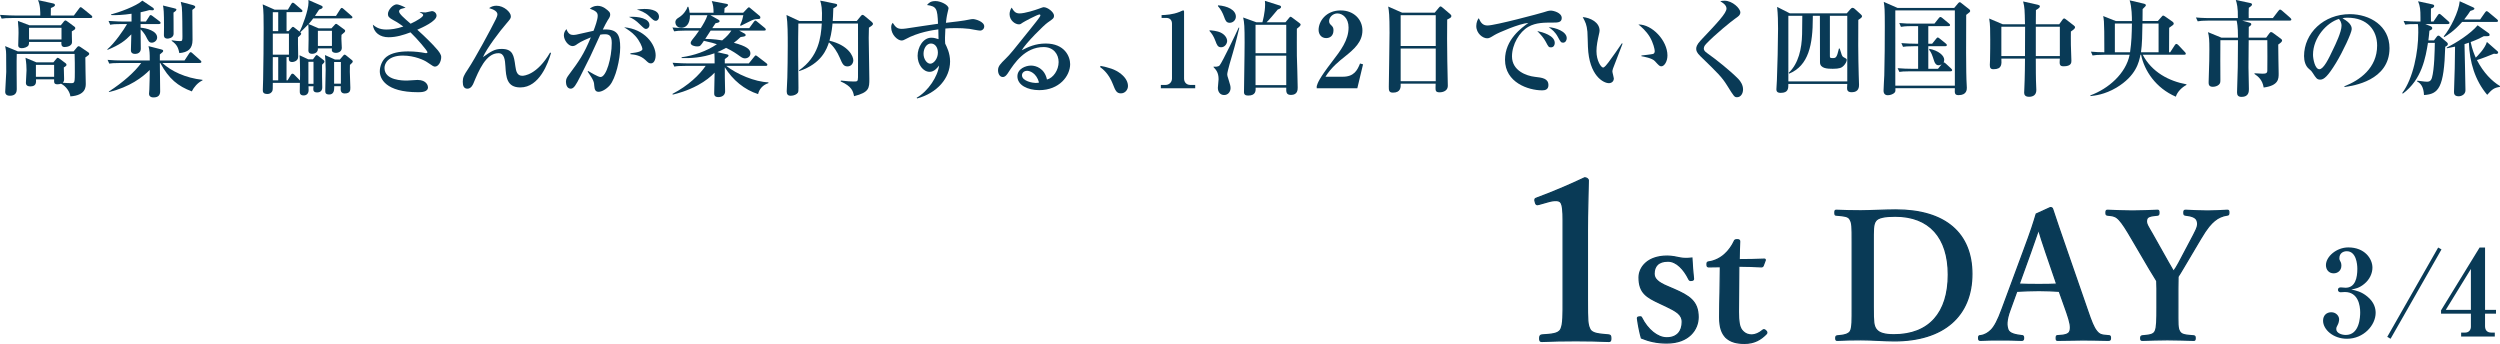 <?xml version="1.0" encoding="UTF-8"?>
<svg id="_レイヤー_2" data-name="レイヤー 2" xmlns="http://www.w3.org/2000/svg" viewBox="0 0 336.433 46.291">
  <g id="_画像" data-name="画像">
    <g>
      <g>
        <path d="M12.214,2.423H1.736c-.854,0-1.162,.028-1.513,.084l-.224-.504c.84,.07,1.835,.084,1.989,.084h3.432c0-.434,.014-1.387-.309-2.073l2.045,.448c.099,.028,.238,.056,.238,.224s-.238,.266-.546,.392c0,.224,0,.294-.015,1.009h3.11l.7-.938c.084-.112,.126-.182,.21-.182,.07,0,.112,.028,.267,.154l1.162,.938c.098,.07,.141,.14,.141,.21,0,.126-.112,.154-.211,.154Zm-.729,5.309c-.014,.56,.057,3.026,.057,3.516,0,.448,0,1.583-2.073,1.723-.042-.546-.546-1.359-1.261-1.709-.084,.028-.225,.084-.448,.084-.504,0-.49-.224-.476-.672h-2.438c.014,.42,.056,.952-.757,.952-.546,0-.603-.294-.603-.49,0-.084,.084-1.429,.084-1.695,0-.392-.027-.981-.14-1.667l1.471,.616h2.283l.392-.476c.057-.056,.113-.14,.183-.14,.07,0,.168,.056,.238,.112l.826,.616c.112,.084,.126,.182,.126,.224,0,.084-.056,.168-.363,.35,0,.252,.041,1.359,.041,1.583,0,.21-.056,.35-.182,.476,.364,.028,.799,.056,1.162,.056,.253,0,.351-.056,.406-.252,.057-.21,.057-.826,.057-1.233,0-.784,0-1.667-.028-2.451H2.255c-.042,.672,0,4.609,0,4.763,0,.28-.07,.868-.925,.868-.308,0-.63-.112-.63-.532,0-.112,.14-2.437,.14-2.676,0-2.535-.014-2.703-.056-2.969-.028-.224-.07-.364-.098-.504l1.723,.714h7.494l.477-.574c.041-.056,.125-.126,.209-.126s.154,.056,.267,.126l1.009,.686c.07,.042,.14,.112,.14,.21,0,.126-.056,.168-.519,.49Zm-1.82-3.516c-.014,.224,.027,1.247,.027,1.457,0,.49-.602,.658-1.008,.658-.49,0-.435-.49-.42-.687H3.907c0,.266-.014,.336-.069,.448-.154,.266-.616,.392-.896,.392-.183,0-.49-.042-.49-.378,0-.266,.042-1.429,.042-1.667,0-.322,0-.714-.084-1.625l1.555,.588h4.217l.42-.518c.056-.07,.14-.14,.195-.14,.07,0,.154,.056,.267,.14l.967,.714c.069,.056,.098,.098,.098,.182,0,.168-.056,.196-.462,.434Zm-1.387-.476H3.907v1.569h4.371v-1.569Zm-.994,4.987h-2.452v1.611h2.452v-1.611Z" fill="#093a56"/>
        <path d="M21.399,3.236h-2.479v.49c.784,.056,2.228,.434,2.228,1.317,0,.42-.393,.7-.715,.7-.363,0-.462-.196-.826-.911-.098-.196-.434-.658-.687-.882,0,.728,.028,1.891,.028,2.605,0,.532-.435,.7-.757,.7-.574,0-.574-.392-.574-.504,0-.084,.056-1.793,.056-2.129-.854,.882-1.526,1.387-3.193,2.087l-.042-.07c.967-.799,2.241-2.647,2.661-3.404h-.742c-.868,0-1.162,.028-1.526,.098l-.225-.518c.854,.07,1.85,.084,2.003,.084h1.093V1.849c-1.134,.168-2.003,.21-2.745,.182l-.028-.084c1.009-.252,3.404-1.107,4.23-1.863l1.457,.98c.042,.028,.098,.126,.098,.182,0,.07-.069,.14-.182,.14-.099,0-.309-.014-.435-.028-.28,.084-.546,.154-1.177,.294v1.247h.715l.448-.687c.042-.07,.07-.182,.21-.182,.069,0,.154,.07,.252,.14l.925,.7c.07,.056,.14,.126,.14,.21,0,.14-.126,.154-.21,.154Zm4.412,9.063c-1.877-.714-3.081-1.681-4.244-3.824h-.056c0,.532,.042,3.208,.042,3.81,0,.49-.225,.826-.896,.826-.463,0-.603-.266-.603-.476,0-.126,.042-.504,.042-.588,.028-.826,.057-1.807,.057-2.633-.967,.98-2.704,2.297-5.463,2.97l-.057-.056c1.934-1.247,3.529-2.676,4.37-3.852h-2.787c-.967,0-1.247,.042-1.513,.084l-.225-.504c.658,.056,1.316,.084,1.989,.084h3.685c0-.967-.015-1.331-.169-1.933l1.695,.434c.14,.042,.28,.07,.28,.196s-.042,.168-.448,.49v.812h3.319l.617-.938c.041-.07,.125-.182,.209-.182s.196,.098,.253,.154l1.05,.938c.07,.07,.141,.126,.141,.21,0,.14-.141,.154-.225,.154h-5.028c1.204,1.106,3.109,2.017,5.407,2.269v.07c-.658,.308-1.177,.938-1.443,1.485ZM23.347,1.695c0,.462,.027,2.662,.014,2.9-.056,.56-.742,.602-.799,.602-.504,0-.504-.336-.504-.49,0-.168,.014-.896,.014-1.037,0-2.143-.056-2.521-.14-2.927l1.485,.364c.279,.07,.322,.084,.322,.196,0,.126-.238,.294-.393,.392Zm2.535-.364c0,.63,.028,3.614,.028,4.034,0,1.233-.631,1.681-1.779,1.779-.154-.826-.392-1.191-1.022-1.639v-.084c.603,.084,.799,.112,1.106,.112,.322,0,.337-.084,.337-.644,0-.602-.015-3.46-.085-3.936-.056-.322-.098-.518-.14-.7l1.639,.434c.141,.042,.309,.112,.309,.238,0,.112-.043,.154-.393,.406Z" fill="#093a56"/>
        <path d="M38.562,1.639v2.549h.28l.392-.448c.07-.07,.112-.126,.196-.126,.07,0,.126,.042,.238,.14l.645,.504c.336-.588,1.204-2.872,1.204-3.922,0-.098,0-.224-.014-.336l1.737,.756c.084,.042,.182,.098,.182,.196,0,.182-.182,.238-.476,.336-.295,.462-.421,.658-.561,.854h2.829l.561-.882c.07-.098,.126-.196,.224-.196,.057,0,.127,.042,.253,.154l1.022,.896c.07,.056,.154,.126,.154,.21,0,.14-.141,.154-.225,.154h-5.057c-.196,.266-.28,.378-.616,.757l1.345,.574h1.736l.406-.448c.084-.098,.141-.154,.211-.154,.069,0,.126,.042,.238,.126l.84,.616c.098,.07,.141,.098,.141,.21,0,.126-.043,.168-.49,.532,0,.154-.015,.336-.015,.504,0,.182,.056,1.051,.056,1.247,0,.462-.406,.672-.798,.672-.224,0-.546-.07-.546-.392,0-.042,.014-.182,.014-.21h-1.891c.041,.49-.351,.729-.771,.729-.504,0-.504-.336-.504-.462,0-.21,.028-1.219,.028-1.457,0-1.331,0-1.485-.042-2.045-.364,.392-1.009,1.009-1.078,1.064,.069,.07,.125,.126,.125,.182,0,.126-.098,.21-.434,.504v.924c0,.238,.027,1.415,.027,1.681,0,.658-.742,.715-.798,.715-.393,0-.462-.224-.462-.42,0-.07,0-.154,.014-.238h-.322v3.124h.141l.434-.715c.07-.112,.126-.182,.21-.182,.112,0,.21,.07,.267,.14l.714,.729,.042,.042c.015-.658,.015-.742,.015-.812,0-.574-.015-2.073-.07-2.577l1.177,.546h.63l.309-.42c.056-.07,.112-.154,.182-.154,.07,0,.154,.056,.267,.154l.645,.504c.098,.084,.14,.126,.14,.196,0,.126-.069,.21-.322,.448v1.527c0,.224,.028,1.275,.028,1.513,0,.49-.294,.686-.687,.686-.476,0-.519-.252-.519-.476q0-.098,.028-.35h-.673c0,.112,.015,.42,.015,.518,0,.434-.252,.714-.673,.714-.518,0-.518-.364-.518-.574,0-.14,.014-1.022,.014-1.121h-3.643c0,.729,0,.925-.056,1.079-.028,.07-.196,.42-.672,.42-.616,0-.616-.322-.616-.546,0-.196,.042-1.177,.042-1.401,.042-2.325,.069-4.636,.069-6.948,0-1.205,0-2.325-.126-3.166l1.611,.714h1.778l.449-.756c.056-.084,.125-.182,.209-.182,.085,0,.154,.042,.267,.14l.896,.77c.084,.07,.14,.126,.14,.21,0,.14-.14,.154-.224,.154h-1.919Zm-1.121,9.175v-3.124h-.729c-.014,.448,0,2.633,0,3.124h.729Zm-.729-9.175v2.549h.729V1.639h-.729Zm0,2.885v2.83h2.172v-2.83h-2.172Zm5.478,6.752v-2.956h-.687v2.956h.687Zm.589-7.13v2.031h1.891v-2.031h-1.891Zm2.955,3.866l.42-.49c.07-.084,.141-.168,.225-.168,.07,0,.14,.056,.195,.098l.743,.602c.084,.07,.153,.126,.153,.21,0,.126-.041,.154-.378,.476,0,.294-.014,.532-.014,.896,0,.336,.07,1.849,.07,2.171s0,.771-.757,.771c-.532,0-.546-.42-.546-.63,0-.07,.014-.266,.014-.35h-.882v.154c0,.378-.043,.966-.673,.966-.532,0-.532-.294-.532-.504,0-.462,.056-2.465,.056-2.872,0-.798-.056-1.625-.098-1.933l1.345,.602h.658Zm-.771,.336v2.914h.911v-2.914h-.911Z" fill="#093a56"/>
        <path d="M58.55,8.965c-.195,0-.279-.056-1.078-.602-.351-.252-1.667-.883-3.25-.883-1.975,0-2.479,1.051-2.479,1.667,0,1.695,2.493,1.695,3.026,1.695,.224,0,1.219-.084,1.414-.084,1.275,0,1.415,.84,1.415,.98,0,.672-.938,.672-1.345,.672-4.37,0-5.141-1.835-5.141-2.815,0-.63,.294-1.485,.896-1.947,.686-.532,1.751-.729,2.928-.729,.91,0,1.709,.112,2.227,.21,.042,.014,.112,.028,.168,.028,.084,0,.196-.028,.196-.126,0-.182-1.345-1.779-2.283-2.675-.938,.35-1.905,.658-2.955,.658-1.135,0-2.003-.616-2.115-1.695,.308,.252,.784,.658,1.807,.658,.603,0,1.358-.084,2.298-.406-.771-.56-1.107-.742-1.359-.869-.574-.308-.715-.49-.715-.812,0-.56,.688-1.303,1.191-1.303,.182,0,.714,.182,1.19,.448-.099,.042-.589,.14-.673,.196-.125,.07-.209,.182-.209,.308,0,.308,.658,.883,1.555,1.653,.882-.406,1.694-.911,1.694-1.163,0-.084-.042-.154-.476-.392l.014-.028c.378,.056,.686,.07,.771,.07,.126,0,.728-.182,.854-.182,.336,0,.63,.28,.63,.616,0,.756-1.933,1.597-2.591,1.891,.125,.112,.7,.63,.812,.742,.714,.687,2.03,1.961,2.283,2.507,.098,.196,.125,.294,.125,.406,0,.687-.406,1.303-.826,1.303Z" fill="#093a56"/>
        <path d="M70.02,11.766c-1.835,0-1.919-1.429-2.003-2.815-.057-.869-.126-1.793-.938-1.793-1.681-.014-2.661,2.367-3.362,4.048-.07,.168-.308,.729-.812,.729-.462,0-.63-.35-.63-.939,0-.574,.168-.896,.687-1.667,.967-1.443,3.151-5.491,3.781-6.78,.07-.154,.196-.434,.196-.616,0-.35-.406-.645-1.12-.841,.309-.224,.616-.322,.994-.322,1.009,0,1.934,.882,1.934,1.415,0,.28-.057,.35-.645,1.037-.785,.896-2.619,3.306-3.109,4.469,1.092-.771,1.555-1.107,2.507-1.107,1.526,0,1.653,.869,1.849,2.311,.099,.729,.252,1.303,.939,1.303,.224,0,1.988-.112,3.739-3.124l.126,.056c-.378,1.317-1.555,4.636-4.132,4.636Z" fill="#093a56"/>
        <path d="M82.044,11.5c-.476,.532-1.092,.854-1.484,.854-.435,0-.547-.294-.588-.812-.028-.476-.043-.7-.896-1.919l.069-.07c.238,.14,1.345,.812,1.667,.812,.799,0,1.513-2.62,1.513-4.581,0-.967-.336-1.177-.91-1.177-.196,0-.448,.014-.63,.056-.141,.28-1.121,2.479-1.346,2.927-.195,.378-1.162,2.325-1.344,2.689-.589,1.163-.869,1.653-1.289,1.653-.477,0-.645-.518-.645-.925s.154-.616,.42-.981c1.316-1.779,1.976-2.675,2.928-5-.336,.126-1.33,.546-1.793,.882-.224,.168-.406,.294-.672,.294-.547,0-1.163-.77-1.163-1.471,0-.406,.224-.658,.351-.812,.224,.658,.574,.784,.896,.784,.126,0,.308-.014,.434-.042,.49-.112,1.836-.42,2.312-.518,.21-.546,.561-1.513,.561-2.017,0-.42-.196-.644-1.064-.967,.21-.154,.532-.378,1.05-.378,.743,0,1.331,.56,1.569,.812,.084,.098,.126,.21,.126,.35,0,.252-.07,.392-.336,.784-.168,.252-.406,.742-.658,1.247,2.017-.126,2.339,.771,2.339,2.423,0,1.555-.603,4.174-1.415,5.099Zm5.547-2.97c-.266,0-.378-.112-.742-.462-.672-.63-1.429-.714-2.003-.771l-.014-.126c1.19-.112,1.625-.35,1.625-.574s-.364-1.107-.967-1.765c-.462-.518-1.093-.91-1.499-1.163,2.731,.238,4.244,2.269,4.244,3.782,0,.238-.07,1.078-.645,1.078Zm-.672-4.636c-.154,0-.28-.098-.812-.616-.504-.504-.952-.812-1.484-1.009,1.358-.084,2.773,.238,2.773,1.093,0,.308-.211,.532-.477,.532Zm1.331-1.093c-.225,0-.351-.098-.896-.63-.547-.532-1.219-.756-1.653-.883,.322-.042,.616-.084,1.037-.084,.294,0,1.946,0,1.946,1.065,0,.28-.182,.532-.434,.532Z" fill="#093a56"/>
        <path d="M102.021,12.663c-1.82-.574-3.432-1.891-4.482-3.614,0,.854,0,1.849,.028,2.592,0,.042,.014,.546,.014,.644,0,.784-.84,.784-.896,.784-.574,0-.574-.336-.574-.532,0-.448,.042-2.367,.056-2.76-.476,.518-1.26,1.148-2.24,1.681-1.485,.798-2.802,1.135-3.391,1.275l-.042-.098c2.144-1.121,3.628-2.549,4.469-3.768h-2.703c-.854,0-1.163,.028-1.513,.098l-.238-.518c.854,.07,1.849,.084,2.003,.084h3.655c0-.434,0-.924-.027-1.359-1.695,.616-3.236,.672-4.412,.644v-.112c1.681-.238,3.319-.798,4.748-1.751-.294-.098-.771-.252-1.751-.462-.462,.7-.504,.756-.91,.756-.309,0-.868-.126-.868-.462,0-.112,.098-.308,.195-.42,.393-.504,.547-.658,.938-1.247h-1.849c-.854,0-1.162,.042-1.513,.098l-.225-.518c.854,.084,1.835,.084,1.989,.084h1.821c.267-.406,.729-1.163,.896-1.737h-2.354c.028,1.233-.588,1.695-1.135,1.695-.63,0-.826-.462-.826-.728,0-.364,.224-.504,.49-.672,.546-.336,1.022-.953,1.148-1.429h.112c.126,.462,.141,.504,.168,.799h3.222c0-.645-.042-1.023-.238-1.569l1.989,.378c.168,.028,.196,.112,.196,.154,0,.126-.294,.308-.462,.42-.028,.28-.028,.308-.043,.616h2.55l.589-.616c.084-.084,.14-.112,.182-.112,.057,0,.098,.042,.182,.112l1.247,1.037c.07,.056,.112,.126,.112,.21,0,.21-.126,.224-.448,.224-.084,0-.364,.014-.7,.168-.238,.112-1.275,.644-1.499,.742l-.084-.084c.294-.644,.351-.938,.435-1.345h-4.427l1.093,.616c.056,.028,.14,.112,.14,.182,0,.126-.098,.21-.546,.28-.099,.154-.141,.196-.435,.658h4.973l.616-.84c.07-.084,.126-.168,.21-.168,.085,0,.141,.07,.253,.154l1.008,.826c.084,.07,.141,.14,.141,.224,0,.126-.127,.14-.211,.14h-3.375l.756,.42c.099,.056,.112,.112,.112,.168,0,.14,0,.196-.673,.28-.363,.35-.588,.532-.91,.77,1.723,.462,2.228,.883,2.228,1.415,0,.518-.462,.686-.715,.686-.224,0-.392-.07-.7-.294-.448-.322-.967-.7-1.863-1.121-.588,.322-.896,.462-1.176,.574l1.288,.294c.099,.028,.224,.056,.224,.154,0,.126-.056,.168-.504,.49v.574h3.236l.714-.882c.126-.168,.154-.182,.225-.182,.056,0,.084,.014,.266,.154l1.149,.883c.069,.056,.14,.126,.14,.21,0,.126-.112,.154-.21,.154h-5.323c1.415,1.121,3.853,2.157,5.673,2.213v.112c-.742,.224-1.246,.812-1.387,1.471Zm-6.387-8.545c-.168,.266-.49,.742-.729,1.121,.322,0,1.051,0,2.283,.196,.658-.532,.994-.953,1.232-1.317h-2.787Z" fill="#093a56"/>
        <path d="M116.934,3.726c-.014,.322-.028,.742-.028,1.373,0,1.541,.084,3.992,.084,5.519,0,1.219,0,1.807-2.059,2.325-.126-.644-.28-1.317-1.807-1.989l.041-.112c.925,.098,1.275,.126,1.695,.126,.547,0,.574-.014,.603-.56,0-.154,.014-6.135,0-7.242h-3.432c-.015,.21-.099,1.275-.406,2.311,2.591,.63,3.208,2.101,3.208,2.647,0,.308-.211,.812-.785,.812-.532,0-.686-.336-1.036-1.163-.337-.784-.799-1.513-1.457-2.073-.294,.882-.966,2.844-3.992,3.866l-.042-.098c2.662-1.835,2.955-4.455,3.068-6.303h-3.152c-.056,2.521-.014,5.939,.014,8.643,0,.392,0,.518-.084,.672-.14,.21-.518,.406-.952,.406-.393,0-.546-.196-.546-.602,0-.294,.069-1.569,.084-1.835,.027-1.093,.056-2.704,.056-4.258s0-3.068-.168-4.174l1.737,.812h3.025c.07-1.709-.07-2.213-.225-2.746l2.004,.406c.153,.028,.279,.056,.279,.196,0,.168-.14,.238-.518,.434-.028,.938-.057,1.401-.084,1.709h3.235l.504-.616c.141-.168,.183-.21,.28-.21,.084,0,.21,.084,.267,.14l.98,.812c.056,.056,.153,.168,.153,.252,0,.182-.266,.336-.546,.518Z" fill="#093a56"/>
        <path d="M131.902,4.118c-.237,0-1.261-.21-1.471-.238-.616-.07-1.204-.098-1.807-.098-.687,0-1.106,.028-1.401,.056-.056,.967-.069,1.555-.027,2.031,.21,.434,.658,1.275,.658,2.395,0,2.269-1.751,4.258-4.44,4.987l-.056-.098c1.541-.868,2.857-2.885,3.012-4.328-.253,.322-.659,.841-1.262,.841-.882,0-1.624-.981-1.624-2.157,0-1.121,.714-2.437,1.849-2.437,.364,0,.687,.112,.967,.196,0-.07-.014-.883-.028-1.317-.729,.098-2.718,.378-4.44,1.331-.14,.084-.336,.168-.504,.168-.519,0-1.4-.756-1.4-1.765,0-.336,.084-.448,.209-.616,.351,.546,.589,.812,1.191,.812,.308,0,.364,0,2.801-.378,.281-.042,1.766-.252,2.102-.308-.084-2.045-.196-2.339-1.484-2.521,.238-.266,.462-.532,1.148-.532s1.751,.518,1.751,.98c0,.07-.099,.42-.126,.56-.127,.504-.196,1.121-.225,1.387,.869-.098,2.479-.28,3.193-.448,.112-.028,.309-.056,.449-.056,.336,0,1.513,.35,1.513,.98,0,.364-.294,.574-.547,.574Zm-6.625,1.737c-.589,0-.995,.658-.995,1.387,0,.7,.448,1.331,.91,1.331s1.023-.687,1.023-1.485c0-.714-.379-1.233-.938-1.233Z" fill="#093a56"/>
        <path d="M139.856,12.131c-1.569,0-2.941-.672-2.941-1.863,0-1.009,1.106-1.443,1.834-1.443,.659,0,1.821,.364,2.144,1.877,.854-.21,1.569-1.275,1.569-2.353,0-1.037-.673-2.017-2.018-2.017-2.521,0-3.964,2.213-4.721,3.376-.168,.266-.42,.658-.77,.658-.435,0-.645-.476-.645-.911,0-.546,.308-.854,1.036-1.569,.603-.588,.925-.995,3.403-4.09,.463-.574,1.023-1.275,1.191-1.555,.042-.056,.07-.14,.07-.182,0-.056-.028-.112-.127-.112-.266,0-2.143,1.009-2.227,1.079-.225,.168-.351,.252-.532,.252-.519,0-1.261-.532-1.261-1.373,0-.308,.111-.644,.28-.883,.294,.504,.519,.784,1.064,.784,.714,0,2.144-.462,2.549-.616,.126-.042,.589-.224,.687-.224,.561,0,1.4,.686,1.4,1.135,0,.35-.125,.434-.84,.925-.519,.35-2.983,2.802-3.502,3.74,.84-.434,1.835-.91,3.222-.91,2.563,0,3.292,1.765,3.292,2.773,0,1.597-1.471,3.502-4.16,3.502Zm-1.653-2.605c-.266,0-.672,.182-.672,.602,0,.812,1.513,1.037,1.821,1.037,.237,0,.336-.028,.476-.056-.364-1.317-1.274-1.583-1.625-1.583Z" fill="#093a56"/>
        <path d="M150.844,12.565c-.603,0-.756-.42-1.078-1.233-.547-1.415-1.345-2.031-1.724-2.311l.07-.154c1.009,.21,1.934,.42,2.76,1.093,.687,.56,.924,1.135,.924,1.625,0,.476-.378,.98-.952,.98Z" fill="#093a56"/>
        <path d="M156.219,11.878v-.448h.63c.505,0,.869-.392,.869-.854V3.194c0-.504-.295-.785-.785-.785h-.615v-.378c.546-.014,1.471-.056,2.423-.434,.069-.028,.406-.196,.49-.196s.112,.07,.112,.168V10.576c0,.462,.294,.854,.854,.854h.645v.448h-4.622Z" fill="#093a56"/>
        <path d="M164.327,6.359c-.449,0-.574-.336-.743-.798-.28-.756-.519-1.051-.812-1.387v-.098c.267,.014,.995,.07,1.499,.308,.588,.28,.869,.757,.869,1.135,0,.308-.267,.84-.812,.84Zm1.597,.7c-.154,.518-.771,2.563-.771,2.942,0,.154,.014,.21,.195,.77,.183,.602,.253,.799,.253,1.079,0,.448-.294,.938-.868,.938-.547,0-.841-.448-.841-.967,0-.182,.098-.994,.098-1.163,0-.924-.378-1.303-.672-1.611v-.084c.237,.028,.63,.042,.812-.168,.35-.406,2.325-4.525,2.563-5.085l.084,.028c-.196,.799-.547,2.311-.854,3.32Zm-.435-3.992c-.477,0-.588-.336-.756-.798-.183-.518-.463-1.051-.827-1.443v-.112c1.274,.084,2.409,.616,2.409,1.527,0,.462-.392,.826-.826,.826Zm9.035,.799c0,.574-.014,3.25,0,3.642,.014,.574,.111,3.362,.111,4.258,0,.28,0,1.009-.896,1.009-.672,0-.658-.42-.644-.98h-4.118c.014,.406,.027,1.064-.995,1.064-.392,0-.574-.126-.574-.462,0-.799,.056-4.286,.07-5.001,0-.56,.014-1.121,.014-1.667,0-2.129-.042-2.717-.196-3.376l1.779,.644h.812c.028-.112,.364-1.289,.364-2.437,0-.098-.015-.196-.028-.448l1.905,.602c.154,.042,.267,.084,.267,.224,0,.196-.295,.294-.435,.336-.49,.588-1.233,1.485-1.513,1.723h2.549l.435-.532c.084-.112,.168-.21,.238-.21,.084,0,.168,.07,.28,.154l.882,.658c.183,.126,.196,.182,.196,.238,0,.196-.322,.42-.504,.561Zm-1.429-.532h-4.133v3.824h4.133V3.334Zm0,4.16h-4.133v3.964h4.133v-3.964Z" fill="#093a56"/>
        <path d="M177.194,11.598c.126-.434,.309-1.008,2.073-3.306,1.163-1.513,2.214-2.885,2.214-4.594,0-1.261-.799-1.891-1.5-1.891-.63,0-1.12,.532-1.12,1.023,0,.294,.126,.42,.322,.602,.196,.196,.267,.336,.267,.644,0,.798-.533,1.051-.98,1.051-.687,0-1.023-.546-1.023-1.106,0-1.135,.98-2.619,2.97-2.619,1.793,0,2.928,1.247,2.928,2.689,0,1.541-1.093,2.507-2.353,3.516-.715,.56-1.863,1.485-2.62,2.717h2.339c1.485,0,1.947-.854,2.312-1.779l.406,.112-.771,3.222h-5.463v-.28Z" fill="#093a56"/>
        <path d="M194.753,2.633c-.027,1.681-.014,3.46,.015,5.561,0,.532,.069,2.858,.069,3.334,0,.896-1.021,.896-1.106,.896-.532,0-.546-.238-.546-.603,0-.056,.014-.504,.014-.56h-4.706c.014,.434,.042,1.205-1.037,1.205-.56,0-.56-.322-.56-.799,0-.28,.098-6.107,.098-7.256,0-2.423-.07-2.885-.182-3.53l1.877,.826h4.384l.546-.658c.112-.126,.154-.182,.238-.182s.141,.056,.267,.154l1.022,.869c.084,.07,.168,.168,.168,.266,0,.196-.14,.266-.561,.476Zm-1.541-.588h-4.72V6.191h4.72V2.045Zm0,4.482h-4.72v4.398h4.72V6.528Z" fill="#093a56"/>
        <path d="M209.02,3.04c-1.177,0-2.325-.014-3.333,.56-1.219,.687-2.214,2.381-2.214,3.992,0,1.933,1.961,2.619,3.067,2.746,.995,.112,1.836,.21,1.836,1.121,0,.574-.421,.7-.827,.7-1.877,0-5.015-1.051-5.015-4.118,0-2.731,2.256-4.314,3.152-4.959-1.219,.084-4.076,1.331-4.553,1.625-.574,.35-.729,.448-1.009,.448-.574,0-1.457-.644-1.457-1.653,0-.504,.21-.938,.337-1.051,.266,.63,.56,.98,1.176,.98,1.023,0,7.13-1.639,7.551-1.779,.406-.126,.645-.224,.98-.224s1.457,.28,1.457,.995c0,.616-.575,.616-1.149,.616Zm-.308,3.334c-.295,0-.336-.07-.687-.742-.294-.56-.645-.925-1.149-1.457,.688,.154,2.354,.588,2.354,1.611,0,.21-.098,.588-.518,.588Zm1.639-.63c-.28,0-.351-.112-.687-.742-.378-.714-.784-1.009-1.247-1.345,.883,.056,2.424,.56,2.424,1.485,0,.308-.196,.602-.49,.602Z" fill="#093a56"/>
        <path d="M217.067,9.217c-.056,.196-.084,.308-.084,.392,0,.154,.196,.812,.196,.938,0,.392-.28,.645-.673,.645-.686,0-2.661-.953-2.814-4.889-.015-.322-.043-1.737-.07-2.031-.099-.98-.252-1.26-.631-1.975,.995,.084,2.27,.686,2.27,1.821,0,.154-.042,.28-.07,.434-.195,.854-.35,1.597-.35,2.325,0,1.317,.63,2.213,.896,2.213,.182,0,.532-.448,.729-.714,.476-.63,1.526-2.129,1.793-2.549l.098,.042c-.112,.266-1.275,3.292-1.289,3.348Zm6.514-.294c-.238,0-.309-.07-.883-.7-.363-.406-1.498-.602-1.807-.658v-.098c.112-.014,1.415-.154,1.568-.21,.085-.028,.225-.126,.225-.378,0-.238-.196-1.121-.672-1.919-.477-.784-1.121-1.345-1.527-1.667,1.835-.028,3.908,2.157,3.908,4.174,0,.826-.434,1.457-.812,1.457Z" fill="#093a56"/>
        <path d="M233.771,13.083c-.364,0-.393-.042-1.359-1.597-.7-1.121-1.232-1.639-3.6-3.936-.477-.462-.547-.742-.547-.967s.028-.532,.631-1.177c2.255-2.381,3.445-3.642,3.445-4.258,0-.504-.615-.854-.84-.967,.154-.056,.252-.084,.574-.084,1.078,0,2.129,1.051,2.129,1.569,0,.378-.336,.588-.658,.812-.462,.308-2.745,2.157-3.964,3.446-.042,.042-.294,.308-.294,.588,0,.238,.111,.406,.462,.645,1.19,.84,3.124,2.381,4.202,3.488,.266,.28,.616,.784,.616,1.387,0,.588-.336,1.051-.798,1.051Z" fill="#093a56"/>
        <path d="M250.078,2.676c-.028,1.359-.015,5.295,.056,7.424,0,.21,.042,1.121,.042,1.303,0,.252,0,1.009-.98,1.009-.63,0-.63-.364-.63-.602,0-.084,.027-.448,.027-.518h-7.928c0,.616,0,1.205-1.037,1.205-.49,0-.574-.238-.574-.476,0-.196,.057-1.079,.07-1.247,.07-1.639,.154-5.211,.154-6.906,0-.911-.014-1.947-.126-2.942l1.709,.868h7.662l.49-.56c.126-.14,.196-.182,.294-.182,.07,0,.196,.042,.322,.168l.715,.644c.125,.112,.237,.238,.237,.308,0,.154-.112,.252-.504,.504Zm-1.485-.546h-2.339V7.564c0,.21,.056,.252,.351,.252,.434,0,.574,0,.868-1.289h.099c.266,.868,.321,1.051,.49,1.149,.35,.196,.462,.224,.462,.392,0,.182-.168,.532-.421,.784-.252,.266-.56,.406-1.456,.406-.7,0-1.709-.028-1.724-.854-.014-.7-.014-4.707-.014-6.275h-.952v.238c0,3.628-.547,6.458-3.194,7.55l-.042-.126c1.317-1.247,1.751-3.25,1.793-5.197,.015-.35,.015-2.073,.028-2.465h-1.877V10.954h7.928V2.129Z" fill="#093a56"/>
        <path d="M264.598,2.003c-.015,2.395-.042,7.914,.069,9.455,.015,.182,.015,.294,.015,.35,0,.224,0,.995-1.106,.995-.547,0-.533-.266-.505-.938h-7.998c.014,.266,.014,.462-.099,.588-.153,.182-.546,.364-.924,.364-.574,0-.574-.504-.574-.63,0-.294,.084-1.709,.098-2.045,.057-1.765,.07-4.777,.07-6.57,0-2.353-.028-2.634-.141-3.32l1.85,.812h7.634l.519-.616c.084-.098,.154-.154,.224-.154,.085,0,.169,.084,.294,.182l.98,.77c.085,.056,.127,.126,.127,.224,0,.126-.042,.168-.532,.532Zm-1.527-.602h-8.013V11.528h8.013V1.401Zm-.574,8.194h-5.379c-.966,0-1.247,.042-1.513,.084l-.238-.504c.672,.056,1.331,.084,2.003,.084h.757v-3.04h-.519c-.966,0-1.232,.042-1.513,.084l-.225-.504c.659,.056,1.331,.084,1.989,.084h.267V3.516h-.799c-.967,0-1.232,.056-1.513,.098l-.224-.518c.658,.07,1.33,.084,1.988,.084h2.746l.574-.728c.07-.084,.14-.168,.238-.168,.07,0,.14,.056,.252,.14l.896,.742c.056,.042,.141,.112,.141,.21,0,.14-.141,.14-.225,.14h-2.703v2.367h.518l.532-.658c.042-.056,.141-.182,.225-.182,.069,0,.098,.028,.266,.154l.812,.658c.057,.042,.141,.112,.141,.21,0,.14-.126,.154-.21,.154h-2.283v3.04h1.303l.49-.602c-.154,.098-.28,.126-.406,.126-.322,0-.49-.252-.589-.532-.308-.938-.378-1.149-.687-1.555l.028-.126c1.219,.224,2.003,.91,2.003,1.471,0,.196-.042,.266-.084,.364,.098-.014,.21,.07,.28,.14l.729,.672c.056,.056,.14,.14,.14,.224,0,.14-.14,.154-.21,.154Z" fill="#093a56"/>
        <path d="M278.686,4.244c0,.406-.015,1.093,0,1.807,0,.588,.069,1.527,.069,2.129,0,.238,0,.742-1.05,.742-.574,0-.561-.28-.505-1.037h-3.235c0,1.079,0,2.815,.056,3.838,0,.098,.015,.308,.015,.392,0,.658-.421,.911-.98,.911-.547,0-.659-.294-.659-.56,0-.014,0-.14,.015-.336,.084-1.737,.098-3.81,.098-4.244h-3.18c.042,.756,.084,1.429-1.064,1.429-.392,0-.49-.182-.49-.588,0-.098,.015-.518,.028-.602,.027-.658,.027-2.689,.027-2.83,0-1.107,0-2.031-.14-2.802l1.821,.77h2.997c-.042-1.975-.042-2.241-.252-3.068l1.989,.448c.126,.028,.266,.084,.266,.21s-.098,.252-.531,.504c-.015,.308-.015,1.639-.015,1.905h3.151l.463-.644c.07-.084,.126-.14,.195-.14,.07,0,.141,.056,.238,.126l1.051,.812c.126,.098,.182,.168,.182,.252,0,.14-.098,.252-.56,.574Zm-9.357-.645v3.95h3.18c0-.63,.015-3.558,.015-3.95h-3.194Zm7.872,0h-3.235v3.95h3.235V3.6Z" fill="#093a56"/>
        <path d="M292.812,13.013c-2.703-1.163-4.244-3.502-4.679-5.645h-.084c-.195,.981-.574,2.83-3.235,4.427-1.583,.938-2.941,1.079-3.502,1.135v-.098c2.438-.896,4.776-2.942,5.28-5.463h-3.474c-.854,0-1.162,.042-1.513,.098l-.224-.518c.546,.056,1.261,.084,1.807,.084,0-2.591-.014-3.432-.056-4.16-.028-.35-.057-.504-.099-.714l1.695,.672h2.171c0-.448,0-1.877-.309-2.788l1.962,.462c.069,.014,.224,.07,.224,.196,0,.098-.042,.14-.434,.518,0,.252-.015,1.387-.015,1.611h2.06l.434-.49c.084-.084,.196-.252,.28-.252,.056,0,.225,.098,.28,.14l.98,.686c.07,.056,.168,.154,.168,.252s-.056,.154-.098,.196c-.057,.056-.098,.084-.519,.378-.014,.364-.014,2.858-.014,3.292h.153l.617-.952c.056-.084,.126-.168,.21-.168s.183,.07,.267,.154l.882,.939c.07,.07,.126,.14,.126,.21,0,.14-.126,.154-.21,.154h-5.589c1.219,2.325,3.502,3.544,5.883,3.978v.084c-.588,.308-1.219,.896-1.429,1.583Zm-8.208-9.847v3.866h2.045c.21-1.443,.225-2.465,.252-3.866h-2.297Zm5.883,0h-2.171c-.015,1.289-.042,2.872-.196,3.866h2.367V3.166Z" fill="#093a56"/>
        <path d="M308.145,2.773h-6.401l.994,.28c.112,.028,.225,.084,.225,.21,0,.098-.098,.21-.336,.364,0,.224-.014,1.233-.014,1.443h2.353l.421-.574c.069-.098,.153-.182,.237-.182,.085,0,.183,.056,.294,.14l1.009,.742c.085,.056,.183,.154,.183,.252,0,.168-.196,.322-.519,.546-.014,.616,.056,3.348,.056,3.908,0,.7,0,1.611-2.017,1.877-.168-1.079-.812-1.541-1.232-1.821v-.098c.336,.028,.98,.056,1.078,.056,.49,0,.645-.084,.645-.434,.014-.462,.014-3.082,0-4.076h-2.507c-.028,2.073-.028,2.857-.028,3.656,0,.462,.056,2.507,.056,2.927,0,.294,0,1.051-.98,1.051-.519,0-.616-.28-.616-.616,0-.028,.084-2.858,.098-3.39,.015-1.541,.028-3.082,.028-3.628h-2.367c-.028,.84,0,4.566,0,5.323,0,.294,0,.49-.21,.672-.196,.182-.519,.28-.812,.28-.561,0-.561-.378-.561-.616,0-.448,.07-2.465,.084-2.872,.015-.602,.015-1.093,.015-1.527,0-1.275-.028-1.695-.183-2.339l1.808,.742h2.227c0-1.555-.126-2.031-.182-2.297h-3.727c-.868,0-1.162,.042-1.513,.098l-.238-.518c.854,.084,1.849,.084,2.003,.084h3.643c.027-1.401-.141-2.017-.28-2.437l1.933,.406c.154,.028,.252,.098,.252,.196,0,.112-.084,.21-.434,.448-.014,.392-.028,.771-.014,1.387h3.249l.743-.967c.084-.112,.168-.182,.237-.182,.07,0,.154,.056,.267,.154l1.106,.966c.07,.07,.14,.154,.14,.224,0,.098-.098,.14-.21,.14Z" fill="#093a56"/>
        <path d="M315.513,11.71l-.028-.098c2.06-.798,4.412-2.451,4.412-5.477,0-2.031-1.274-3.754-3.992-3.754-.392,0-.504,.028-.672,.084,1.246,.658,1.246,1.261,1.246,1.443,0,.504-1.218,3.096-2.129,4.58-1.079,1.765-1.61,2.227-2.101,2.227-.449,0-.574-.21-1.009-.883-.183-.28-.196-.294-.546-.588-.435-.364-.631-1.037-.631-1.695,0-3.096,2.661-5.645,6.163-5.645,2.704,0,5.337,1.583,5.337,4.581,0,4.37-4.931,5.071-6.051,5.225Zm-.757-9.161c-1.61,.476-3.487,2.493-3.487,4.819,0,.574,.266,1.947,.854,1.947,.574,0,1.262-1.429,1.836-2.647,.336-.686,1.148-2.381,1.148-3.208,0-.476-.238-.784-.351-.911Z" fill="#093a56"/>
        <path d="M329.429,3.236h-3.054l.7,.28c.126,.056,.238,.126,.238,.28s-.099,.21-.379,.336c-.041,.448-.069,.77-.14,1.303h.757l.378-.504c.069-.098,.126-.14,.224-.14,.07,0,.141,.042,.196,.098l.952,.812c.043,.042,.112,.126,.112,.224,0,.168-.098,.238-.35,.364-.154,5.575-.911,6.374-2.858,6.5-.056-1.078-.406-1.555-.938-1.835l.041-.098c.967,.126,1.094,.14,1.303,.14,.225,0,.505-.028,.659-.518,.336-1.148,.378-3.796,.392-4.707h-.924c-.309,1.891-.799,4.931-3.391,6.836l-.069-.098c1.471-1.947,2.157-5.519,2.157-8.138,0-.322,0-.841-.057-1.135-1.022,0-1.288,.014-1.694,.084l-.225-.504c.658,.056,1.331,.084,1.989,.084h.28v-.546c0-1.022-.042-1.527-.322-2.185l1.919,.42c.126,.028,.252,.07,.252,.21,0,.168-.154,.252-.434,.35-.015,.812-.015,1.247,0,1.751h.336l.588-.869c.084-.126,.141-.168,.211-.168,.069,0,.098,.028,.252,.154l.966,.854c.099,.084,.141,.14,.141,.21,0,.14-.126,.154-.21,.154Zm6.514-.28h-4.609c-1.092,1.247-2.045,1.821-2.409,2.031l-.069-.084c.91-1.093,2.031-3.334,2.156-4.735l1.766,.799c.154,.07,.21,.112,.21,.196,0,.154-.308,.238-.546,.308-.183,.294-.393,.588-.827,1.149h2.144l.658-.938c.098-.14,.154-.182,.225-.182,.069,0,.153,.056,.266,.154l1.121,.938c.084,.07,.14,.14,.14,.21,0,.14-.14,.154-.224,.154Zm.462,8.741c-.771,.112-1.051,.336-1.695,1.065-1.652-1.961-2.367-4.398-2.465-7.018-.267,.084-.322,.112-.589,.196,.014,.98,.127,5.323,.127,6.219,0,.546-.533,.798-.911,.798-.63,0-.63-.406-.63-.602,0-.266,.084-2.676,.098-3.166l.042-2.914c-.574,.126-.784,.168-1.093,.224l-.027-.098c1.344-.672,3.193-1.849,4.16-2.998l1.471,1.051c.084,.056,.14,.126,.14,.21,0,.196-.042,.224-.784,.21-.49,.252-.994,.504-1.766,.785,.211,1.022,.505,1.709,.688,2.101,.209-.21,1.232-1.205,1.498-2.115l1.387,1.219c.07,.056,.126,.112,.126,.196,0,.182-.196,.196-.294,.196-.126,0-.196-.014-.28-.028-.588,.238-1.471,.602-2.283,.854,.883,1.709,2.018,2.844,3.11,3.502l-.028,.112Z" fill="#093a56"/>
      </g>
      <g>
        <path d="M207.112,27.496c-.301,.09-.42,.06-.51-.33-.091-.33-.091-.42,.27-.54,1.74-.63,4.38-1.74,6.39-2.7,.21,0,.479,.15,.479,.36-.029,2.4-.119,4.2-.119,6.63v9.39c0,2.97,.029,3.36,.33,3.99,.3,.63,1.289,.66,2.55,.78,.21,.03,.27,.12,.27,.45,0,.36-.06,.42-.27,.42-1.38-.06-3.03-.09-4.44-.09-1.56,0-3.149,.03-4.56,.09-.24,0-.3-.06-.3-.42,0-.33,.09-.42,.3-.45,1.26-.09,2.25-.12,2.55-.78,.33-.69,.3-1.98,.3-3.99v-10.74c0-1.11-.06-1.98-.3-2.31-.21-.33-.84-.36-1.77-.09l-1.17,.33Z" fill="#093a56" stroke="#093a56" stroke-miterlimit="10" stroke-width=".172"/>
        <path d="M223.36,40.804c-1.752-.816-2.784-1.392-2.784-3.456,0-1.344,1.128-2.88,3.792-2.88,.6,0,1.296,.144,1.729,.24,.479,.096,.96,.096,1.584,.024,.048,.84,.12,1.992,.216,2.784,0,.144-.048,.192-.264,.216-.24,.048-.288-.048-.36-.168-.648-1.32-1.656-2.424-2.809-2.424-1.344,0-1.872,.72-1.872,1.704,0,.672,.528,1.176,1.801,1.704l.84,.36c2.088,.912,3.288,1.632,3.288,3.768,0,1.656-1.248,3.48-4.225,3.48-1.344,0-2.424-.264-3.408-.672-.216-.744-.432-1.848-.527-2.616,0-.168,.023-.192,.239-.216,.24-.024,.265-.024,.337,.144,.791,1.56,2.111,2.664,3.359,2.664,1.416,0,2.089-.888,2.089-2.136,0-1.032-.816-1.464-2.208-2.136l-.816-.384Z" fill="#093a56" stroke="#093a56" stroke-miterlimit="10" stroke-width=".172"/>
        <path d="M229.983,35.908c-.216,0-.264-.048-.264-.336,0-.24,.023-.312,.288-.336,.744-.096,1.584-.528,2.112-1.032,.48-.408,1.008-1.152,1.248-1.704,.072-.192,.145-.24,.408-.24,.288,0,.336,.072,.336,.24-.024,.792-.072,1.704-.072,2.448,1.08,0,2.4-.024,3.408-.072,.096,0,.12,.072,.096,.168l-.264,.696c-.023,.096-.12,.168-.24,.168-.888-.048-2.016-.096-3.048-.096l-.048,6.145c0,1.344,.12,2.016,.456,2.472,.456,.576,1.008,.648,1.296,.648,.552,0,1.057-.24,1.536-.648,.12-.096,.24-.072,.384,.072,.145,.144,.24,.264,.049,.456-.721,.72-1.561,1.248-2.904,1.248-1.129,0-1.921-.24-2.521-.816-.528-.576-.816-1.32-.816-2.688,0-1.152,.024-2.232,.048-3.384l.049-3.432-1.537,.024Z" fill="#093a56" stroke="#093a56" stroke-miterlimit="10" stroke-width=".172"/>
        <path d="M249.256,32.668c0-2.304,0-2.616-.288-3.144-.24-.456-.816-.48-1.848-.576-.145,0-.192-.024-.192-.312s.023-.336,.192-.336c1.104,.048,2.136,.072,3.287,.072,1.177,0,3.241-.12,4.705-.12,6.696,0,10.249,3.168,10.249,8.617,0,5.64-3.792,9.001-10.441,9.001-1.296,0-3.024-.144-4.488-.144-1.128,0-2.16,.024-3.168,.072-.168,0-.216-.024-.216-.288s.048-.288,.216-.312c.937-.072,1.512-.216,1.752-.624,.265-.48,.24-1.584,.24-3.192v-8.713Zm2.832,8.713c0,1.968,.048,2.448,.384,2.928,.385,.528,1.152,.744,2.4,.744,4.752,0,7.32-2.952,7.32-8.089,0-5.016-2.544-7.873-7.152-7.873-1.392,0-2.328,.168-2.641,.648-.336,.48-.312,1.224-.312,2.928v8.713Z" fill="#093a56" stroke="#093a56" stroke-miterlimit="10" stroke-width=".172"/>
        <path d="M277.12,39.196c-.792-.048-1.824-.096-2.736-.096-1.008,0-1.968,.048-2.977,.096l-.912,2.52c-.527,1.416-.479,2.136-.264,2.688,.216,.504,1.008,.672,1.872,.768,.145,0,.216,.048,.216,.312s-.071,.312-.264,.312c-.888-.048-2.112-.048-3-.048-.84,0-1.729,0-2.521,.048-.216,0-.264-.048-.264-.312s.048-.312,.264-.312c.648-.096,1.056-.408,1.416-.744,.48-.48,.937-1.368,1.464-2.808l2.881-7.777c1.128-3.024,1.344-3.769,1.729-5.041l1.896-.864c.168,0,.265,.048,.312,.216,.479,1.488,.911,2.688,1.991,5.833l2.713,7.825c.48,1.416,.816,2.256,1.2,2.736,.408,.504,.647,.552,1.56,.624,.265,0,.312,.048,.312,.312s-.048,.312-.312,.312c-1.031-.024-2.376-.048-3.408-.048-.936,0-2.352,.024-3.384,.048-.168,0-.192-.048-.192-.312s.048-.312,.192-.312c.912-.048,1.512-.144,1.656-.624,.168-.528,.023-1.2-.433-2.52l-1.008-2.832Zm-1.776-5.16c-.552-1.584-.744-2.28-1.008-3.144-.336,.936-.528,1.56-1.08,3.096l-1.536,4.249c.792,.048,1.752,.048,2.664,.048,.768,0,1.704,0,2.4-.048l-1.44-4.2Z" fill="#093a56" stroke="#093a56" stroke-miterlimit="10" stroke-width=".172"/>
        <path d="M290.271,38.836c0-.336-.024-.72-.024-1.032-.359-.6-.623-1.008-.983-1.608l-2.28-3.888c-.864-1.488-1.32-2.208-1.801-2.736-.432-.456-.744-.552-1.56-.624-.168-.024-.216-.048-.216-.312,0-.288,.048-.336,.216-.336,1.128,.048,2.231,.096,3.336,.096s2.305-.048,3.385-.096c.144,0,.191,.048,.191,.312s-.048,.312-.168,.336c-.888,.096-1.392,.144-1.487,.6-.145,.552,.264,1.032,.744,1.896l2.16,3.84c.312,.528,.455,.768,.72,1.248,.264-.384,.456-.672,.696-1.128l1.992-3.768c.527-1.008,.672-1.416,.479-1.944-.168-.48-.769-.648-1.56-.744-.168-.024-.217-.048-.217-.312,0-.288,.024-.336,.265-.336,.911,.048,1.968,.096,2.928,.096s1.704-.048,2.641-.096c.192,0,.216,.048,.216,.312,0,.288-.048,.312-.24,.336-.576,.072-1.2,.336-1.68,.744-.48,.408-.961,.888-1.896,2.472l-2.232,3.768c-.312,.552-.527,.864-.792,1.296,0,.336-.023,1.272-.023,1.632v2.52c0,2.4-.024,2.736,.216,3.192,.264,.528,.864,.528,1.92,.624,.168,.024,.192,.072,.192,.312s-.024,.288-.192,.288c-1.225-.024-2.448-.072-3.553-.072-1.08,0-2.256,.048-3.336,.072-.216,0-.24-.048-.24-.288s.049-.288,.217-.312c.936-.096,1.488-.12,1.728-.624,.24-.528,.24-1.584,.24-3.192v-2.544Z" fill="#093a56" stroke="#093a56" stroke-miterlimit="10" stroke-width=".172"/>
        <path d="M315.84,45.589c-1.873,0-3.218-1.265-3.218-2.433,0-.72,.48-1.136,1.104-1.136,.656,0,1.057,.512,1.057,.944,0,.272-.096,.592-.192,.752-.144,.272-.191,.352-.191,.576,0,.528,.72,.784,1.28,.784,1.856,0,1.937-2.433,1.937-3.041,0-.928-.271-2.737-2.064-2.737-.08,0-.465,.032-.561,.032-.224,0-.368-.128-.368-.336s.145-.32,.384-.32c.097,0,.545,.048,.641,.048,1.328,0,1.585-1.376,1.585-2.545,0-.656-.16-2.369-1.425-2.369-.48,0-.992,.272-.992,.944,0,.192,.048,.256,.111,.384,.049,.08,.16,.256,.16,.608,0,.672-.496,1.04-1.04,1.04-.656,0-1.04-.496-1.04-1.104,0-1.152,1.424-2.385,3.009-2.385,2.209,0,3.249,1.521,3.249,2.721,0,.752-.367,1.601-1.104,2.193-.673,.56-1.232,.656-1.745,.752,.624,.128,1.376,.288,2.161,.944,.944,.768,1.12,1.617,1.12,2.193,0,1.665-1.616,3.49-3.857,3.49Z" fill="#093a56"/>
        <path d="M321.707,45.589l-.448-.256,6.852-12.021,.447,.256-6.851,12.021Z" fill="#093a56"/>
        <path d="M334.42,42.212v1.681c0,.56,.304,.864,.849,.864h.464v.528h-4.53v-.528h.545c.48,0,.768-.352,.768-.784v-1.761h-4.018v-.448l5.187-8.451h.736v8.387h1.473v.512h-1.473Zm-1.905-6.019l-3.377,5.506h3.377v-5.506Z" fill="#093a56"/>
      </g>
    </g>
  </g>
</svg>